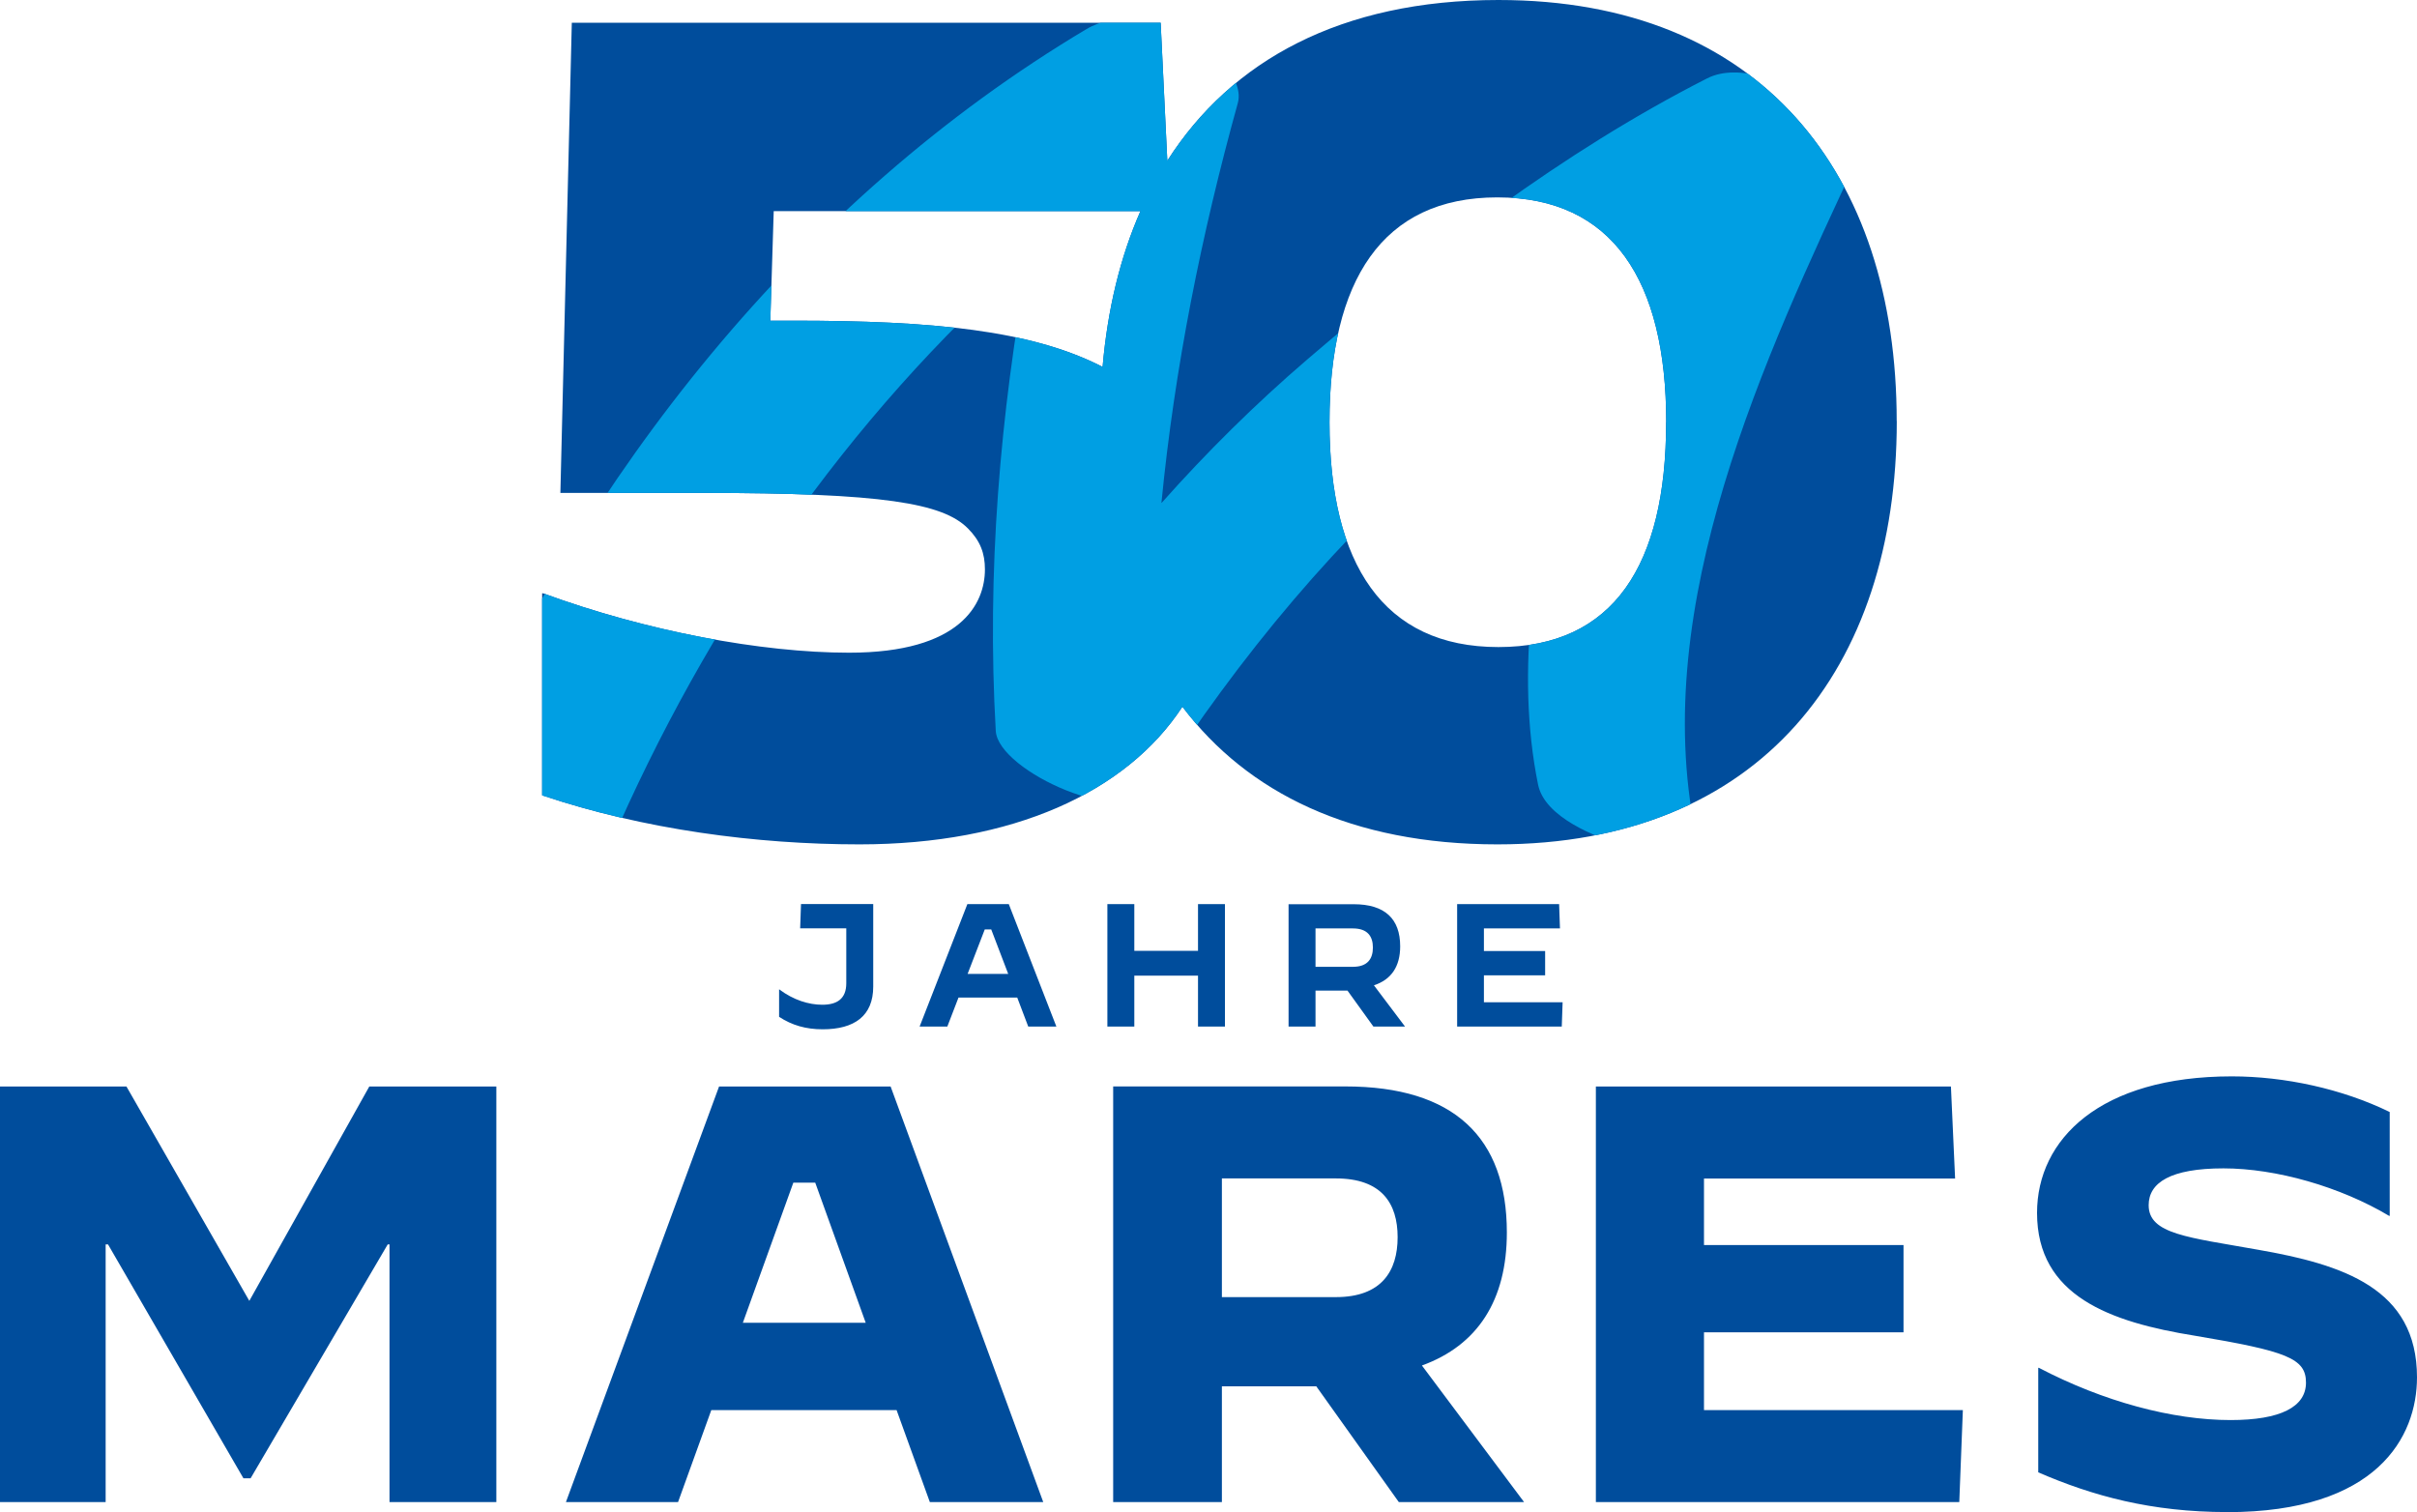 <?xml version="1.0" encoding="UTF-8"?>
<svg id="Ebene_1" data-name="Ebene 1" xmlns="http://www.w3.org/2000/svg" xmlns:xlink="http://www.w3.org/1999/xlink" viewBox="0 0 283.46 177.35">
  <defs>
    <style>
      .cls-1 {
        fill: #004d9c;
      }

      .cls-2 {
        fill: #009fe3;
      }

      .cls-3 {
        fill: none;
      }

      .cls-4 {
        clip-path: url(#clippath);
      }
    </style>
    <clipPath id="clippath">
      <path class="cls-3" d="M222.44,49.39c0-29.04-15.93-49.39-46.71-49.39-18.46,0-31.34,7.11-38.83,18.85l-.78-16.18h-69.06l-1.34,55.14h16.73c21.15,0,28.11,1.21,31.05,4.15,1.47,1.47,2.01,2.94,2.01,4.82,0,4.02-2.81,9.77-15.93,9.77-10.31,0-23.82-2.54-35.87-6.96h-.13v23.69c11.91,4.01,25.16,5.75,37.21,5.75,17.98,0,31.31-6.1,37.88-16.14,7.65,10.12,19.89,16.14,36.94,16.14,30.78,0,46.84-20.61,46.84-49.65h0ZM133.75,24.76c-2.39,5.42-3.86,11.57-4.44,18.27-8.41-4.33-20.03-5.42-36.29-5.42h-2.68l.4-12.85h43.01ZM195.4,49.52c0,16.73-6.16,26.37-19.67,26.37s-19.81-9.77-19.81-26.37,6.16-26.37,19.68-26.37,19.81,9.77,19.81,26.37h0Z"/>
    </clipPath>
  </defs>
  <path class="cls-1" d="M0,176.17h12.39v-30.22h.28l15.88,27.43h.84l16.08-27.43h.21v30.22h12.53v-48.74h-14.9l-14.07,25.14-14.41-25.14H0v48.74h0ZM66.36,176.17h13.16l3.9-10.79h21.73l3.9,10.79h13.3l-17.9-48.74h-20.12l-17.96,48.74h0ZM93.03,138.71h2.58l5.92,16.43h-14.41l5.92-16.43h0ZM130.56,176.17h12.74v-13.58h11.07l9.68,13.58h14.69l-11.98-16.02c6.54-2.37,9.96-7.66,9.96-15.6,0-11.14-6.2-17.13-18.94-17.13h-27.23v48.74h0ZM143.3,152.14v-13.93h13.37c5.36,0,7.24,2.92,7.24,6.89s-1.88,7.03-7.24,7.03h-13.37ZM187.17,176.17h42.61l.42-10.79h-30.36v-9.12h23.4v-10.24h-23.4v-7.8h29.45l-.49-10.79h-41.64v48.74h0ZM261.18,177.35c17.62,0,22.28-8.84,22.28-15.81,0-10.45-8.7-13.23-18.66-14.97-8.15-1.46-12.81-1.81-12.81-5.22,0-2.65,2.58-4.32,8.77-4.32s13.72,2.16,19.43,5.57h.07v-12.18c-5.57-2.72-12.32-4.18-18.52-4.18-15.46,0-22.84,7.38-22.84,16.01,0,9.75,8.56,12.81,18.52,14.41,10.79,1.81,13.02,2.65,13.02,5.5s-2.99,4.39-8.84,4.39c-6.82,0-14.9-2.16-22.49-6.13h-.07v12.26c6.41,2.78,13.3,4.66,22.14,4.66h0Z"/>
  <path class="cls-1" d="M96.48,120.72c3.71,0,5.93-1.56,5.93-5.01v-9.68h-8.47l-.1,2.85h5.41v6.44c0,1.83-1.09,2.52-2.81,2.52-1.6,0-3.38-.55-5.05-1.8h-.02v3.22c1.52.99,3.14,1.46,5.11,1.46h0ZM107.86,120.4h3.24l1.31-3.4h6.89l1.29,3.4h3.3l-5.58-14.36h-4.86l-5.6,14.36h0ZM115.49,109.01h.76l1.99,5.21h-4.76l2.01-5.21h0ZM129.87,120.4h3.16v-5.97h7.47v5.97h3.16v-14.36h-3.16v5.48h-7.47v-5.48h-3.16v14.36h0ZM151.12,120.4h3.16v-4.22h3.75l3.04,4.22h3.71l-3.65-4.84c2.03-.66,3.08-2.2,3.08-4.57,0-3.22-1.78-4.94-5.46-4.94h-7.63v14.36h0ZM154.28,113.38v-4.49h4.39c1.72,0,2.34.94,2.34,2.24s-.61,2.26-2.34,2.26h-4.39ZM170.89,120.4h12.27l.1-2.85h-9.23v-3.16h7.18v-2.85h-7.18v-2.65h8.92l-.1-2.85h-11.96v14.36h0Z"/>
  <path class="cls-1" d="M222.44,49.39c0-29.04-15.93-49.39-46.71-49.39-18.46,0-31.34,7.11-38.83,18.85l-.78-16.18h-69.06l-1.34,55.14h16.73c21.15,0,28.11,1.21,31.05,4.15,1.47,1.47,2.01,2.94,2.01,4.82,0,4.02-2.81,9.77-15.93,9.77-10.31,0-23.82-2.54-35.87-6.96h-.13v23.69c11.91,4.01,25.16,5.75,37.21,5.75,17.98,0,31.31-6.1,37.88-16.14,7.65,10.12,19.89,16.14,36.94,16.14,30.78,0,46.84-20.61,46.84-49.65h0ZM133.75,24.76c-2.39,5.42-3.86,11.57-4.44,18.27-8.41-4.33-20.03-5.42-36.29-5.42h-2.68l.4-12.85h43.01ZM195.4,49.52c0,16.73-6.16,26.37-19.67,26.37s-19.81-9.77-19.81-26.37,6.16-26.37,19.68-26.37,19.81,9.77,19.81,26.37h0Z"/>
  <g class="cls-4">
    <path class="cls-2" d="M198.83,97.59c-5.39-26.61,7.96-55.46,19.22-79.44.1-.2.13-.37.12-.5.64-2.15-4.42-5.54-5.45-6.12-3.15-1.77-8.75-4.25-12.51-2.34-17.17,8.74-32.27,20.44-46.91,32.98-6.12,5.25-11.79,10.87-17.07,16.81h-.02c1.54-15.8,4.69-31.5,8.96-46.9.9-3.23-4.3-7.81-6.42-8.84-2.85-1.38-8.09-1.75-11.31.16-33.54,19.96-59.02,52.32-74.35,87.79-2.24,5.18,16.29,12.97,18.49,7.87,11.22-25.97,27.75-50.09,49.06-68.83.13-.73.58-.51,0,0-3.39,18.37-4.92,37.01-3.86,55.49.27,4.77,15.52,11.55,18.59,6.77,10.04-15.59,21.54-29.49,35.69-41.53,5.71-4.85,11.47-9.57,17.4-14.04-.2.36-.37.71-.5,1.06-1.61,4.23-3.06,8.52-4.27,12.87-3.69,13.24-6.02,27.79-3.31,41.17.78,3.85,6.79,6.18,10.09,7.16,1.51.45,9.09,2.14,8.33-1.62h0Z"/>
  </g>
</svg>